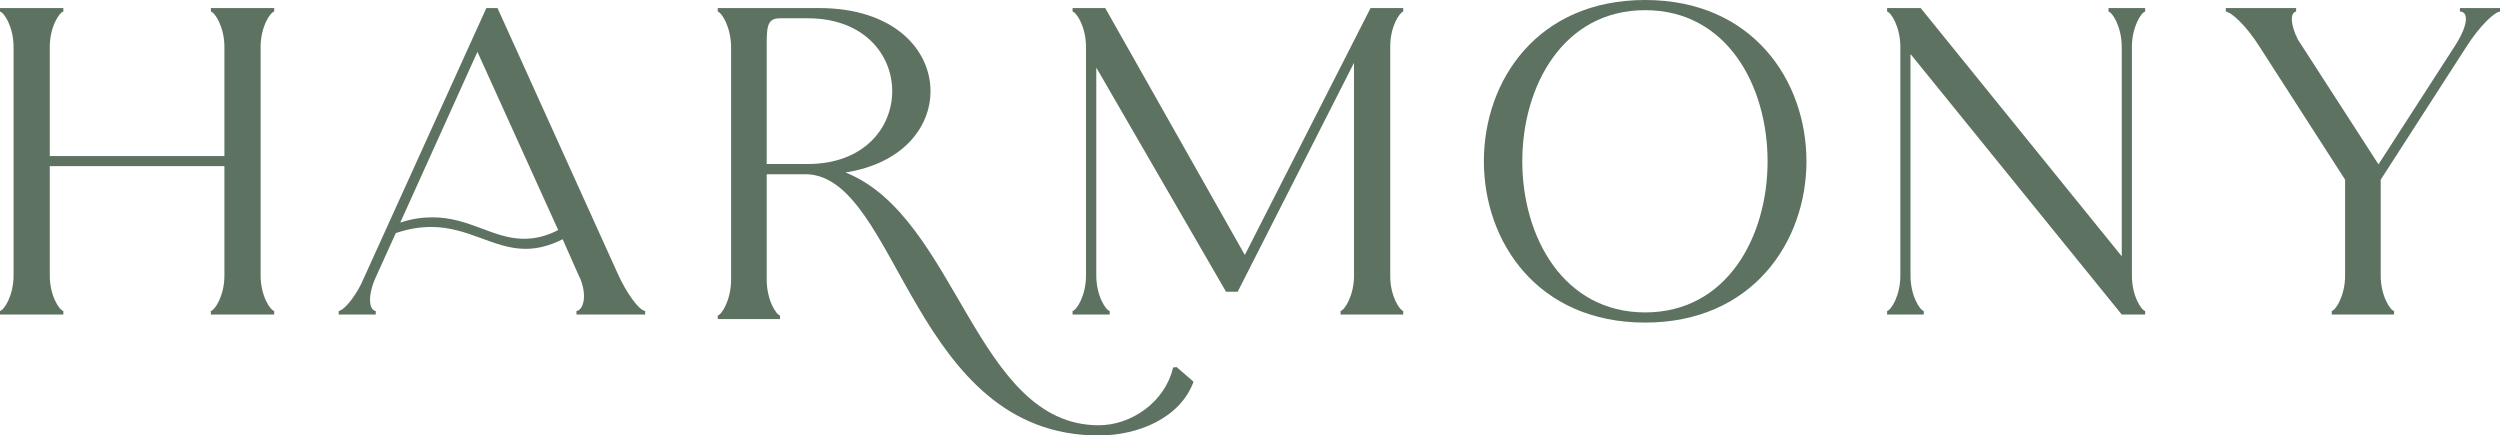 <?xml version="1.0" encoding="UTF-8"?>
<svg width="310px" height="54px" viewBox="0 0 310 54" version="1.1" xmlns="http://www.w3.org/2000/svg" xmlns:xlink="http://www.w3.org/1999/xlink">
    <title>Group 15</title>
    <g id="Symbols" stroke="none" stroke-width="1" fill="none" fill-rule="evenodd">
        <g id="Nav" transform="translate(-80, -33)" fill="#5D7260">
            <g id="Group-15" transform="translate(80, 33)">
                <path d="M0,1.434 L0,1 L7.855,1 L7.855,1.434 C7.349,1.543 6.172,3.334 6.172,5.831 L6.172,19.349 L27.828,19.349 L27.828,5.831 C27.828,3.334 26.65,1.543 26.145,1.434 L26.145,1 L34,1 L34,1.434 C33.495,1.543 32.316,3.334 32.316,5.831 L32.316,34.168 C32.316,36.666 33.495,38.457 34,38.565 L34,39 L26.145,39 L26.145,38.565 C26.65,38.457 27.828,36.666 27.828,34.168 L27.828,20.597 L6.172,20.597 L6.172,34.168 C6.172,36.666 7.349,38.457 7.855,38.565 L7.855,39 L0,39 L0,38.565 C0.505,38.457 1.683,36.666 1.683,34.168 L1.683,5.831 C1.683,3.334 0.505,1.543 0,1.434" id="Fill-1"></path>
                <path d="M49.633,27.6 C51.127,27.111 52.399,26.948 53.616,26.948 C58.207,26.948 61.139,29.608 64.955,29.608 C66.283,29.608 67.665,29.337 69.214,28.523 L59.202,6.428 L49.633,27.6 Z M42,38.565 C42.664,38.457 43.881,36.991 44.766,35.254 L60.308,1 L61.692,1 L76.681,34.114 C77.622,36.177 79.17,38.457 80,38.565 L80,39 L71.483,39 L71.483,38.565 C72.312,38.457 72.92,36.666 71.813,34.223 L71.813,34.277 L69.767,29.663 C68.053,30.531 66.559,30.857 65.176,30.857 C61.193,30.857 58.096,28.143 53.45,28.143 C52.122,28.143 50.685,28.36 49.08,28.902 L46.591,34.386 C45.54,36.72 45.761,38.457 46.591,38.565 L46.591,39 L42,39 L42,38.565 Z" id="Fill-3"></path>
                <path d="M96.727,2.267 C95.071,2.267 95.071,3.369 95.071,5.903 L95.071,20.338 L99.321,20.338 L99.376,20.338 L100.149,20.338 C107.158,20.338 110.635,15.821 110.635,11.303 C110.635,6.785 107.158,2.267 100.149,2.267 L96.727,2.267 Z M101.584,1 C110.801,1 115.382,6.124 115.382,11.303 C115.382,15.821 111.905,20.283 104.84,21.385 C118.694,26.894 120.956,52.733 136.245,52.733 C140.273,52.733 144.468,49.868 145.462,45.571 L145.903,45.516 L148,47.334 C146.345,51.852 141.102,54 136.245,54 C113.174,54 111.463,22.101 100.093,21.606 L95.071,21.606 L95.071,34.662 C95.071,37.197 96.23,39.014 96.727,39.125 L96.727,39.565 L89,39.565 L89,39.125 C89.497,39.014 90.656,37.197 90.656,34.662 L90.656,5.903 C90.656,3.369 89.497,1.551 89,1.441 L89,1 L101.584,1 Z" id="Fill-5"></path>
                <path d="M137.05,1 L154.359,31.617 L169.949,1 L174,1 L174,1.434 C173.556,1.543 172.391,3.28 172.391,5.723 L172.391,34.44 C172.446,36.774 173.556,38.457 174,38.566 L174,39 L166.233,39 L166.233,38.566 C166.732,38.457 167.897,36.666 167.897,34.169 L167.897,7.786 L153.472,36.177 L152.03,36.177 L135.94,8.383 L135.94,34.169 C135.94,36.666 137.105,38.457 137.605,38.566 L137.605,39 L133,39 L133,38.566 C133.499,38.457 134.664,36.666 134.664,34.169 L134.664,5.832 C134.664,3.334 133.499,1.543 133,1.434 L133,1 L137.05,1 Z" id="Fill-7"></path>
                <path d="M188.765,20 C188.765,29.37 193.862,38.739 204,38.739 C214.138,38.739 219.18,29.37 219.18,20 C219.18,10.63 214.138,1.261 204,1.261 C193.862,1.261 188.765,10.63 188.765,20 M204,0 C217.296,0 224,9.973 224,20 C224,29.973 217.296,40 204,40 C190.648,40 184,29.973 184,20 C184,9.973 190.648,0 204,0" id="Fill-9"></path>
                <path d="M238.164,1 L263.096,31.78 L263.096,5.832 C263.096,3.334 261.946,1.543 261.453,1.434 L261.453,1 L266,1 L266,1.434 C265.507,1.543 264.356,3.334 264.356,5.832 L264.356,34.169 C264.356,36.666 265.507,38.457 266,38.566 L266,39 L263.096,39 L236.904,6.7 L236.904,34.169 C236.904,36.666 238.054,38.457 238.547,38.566 L238.547,39 L234,39 L234,38.566 C234.493,38.457 235.644,36.666 235.644,34.169 L235.644,5.832 C235.644,3.334 234.493,1.543 234,1.434 L234,1 L238.164,1 Z" id="Fill-11"></path>
                <path d="M284.721,1 L284.721,1.434 C284.003,1.543 283.948,2.954 284.942,4.909 L294.932,20.38 L304.426,5.669 C306.136,3.009 306.081,1.434 305.032,1.434 L305.032,1 L310,1 L310,1.434 C309.172,1.543 307.351,3.443 305.915,5.669 L295.208,22.28 L295.208,34.169 C295.208,36.666 296.367,38.457 296.864,38.566 L296.864,39 L289.137,39 L289.137,38.566 C289.633,38.457 290.792,36.666 290.792,34.169 L290.792,22.28 L280.14,5.723 C278.595,3.28 276.773,1.543 276,1.434 L276,1 L284.721,1 Z" id="Fill-13"></path>
            </g>
        </g>
    </g>
</svg>